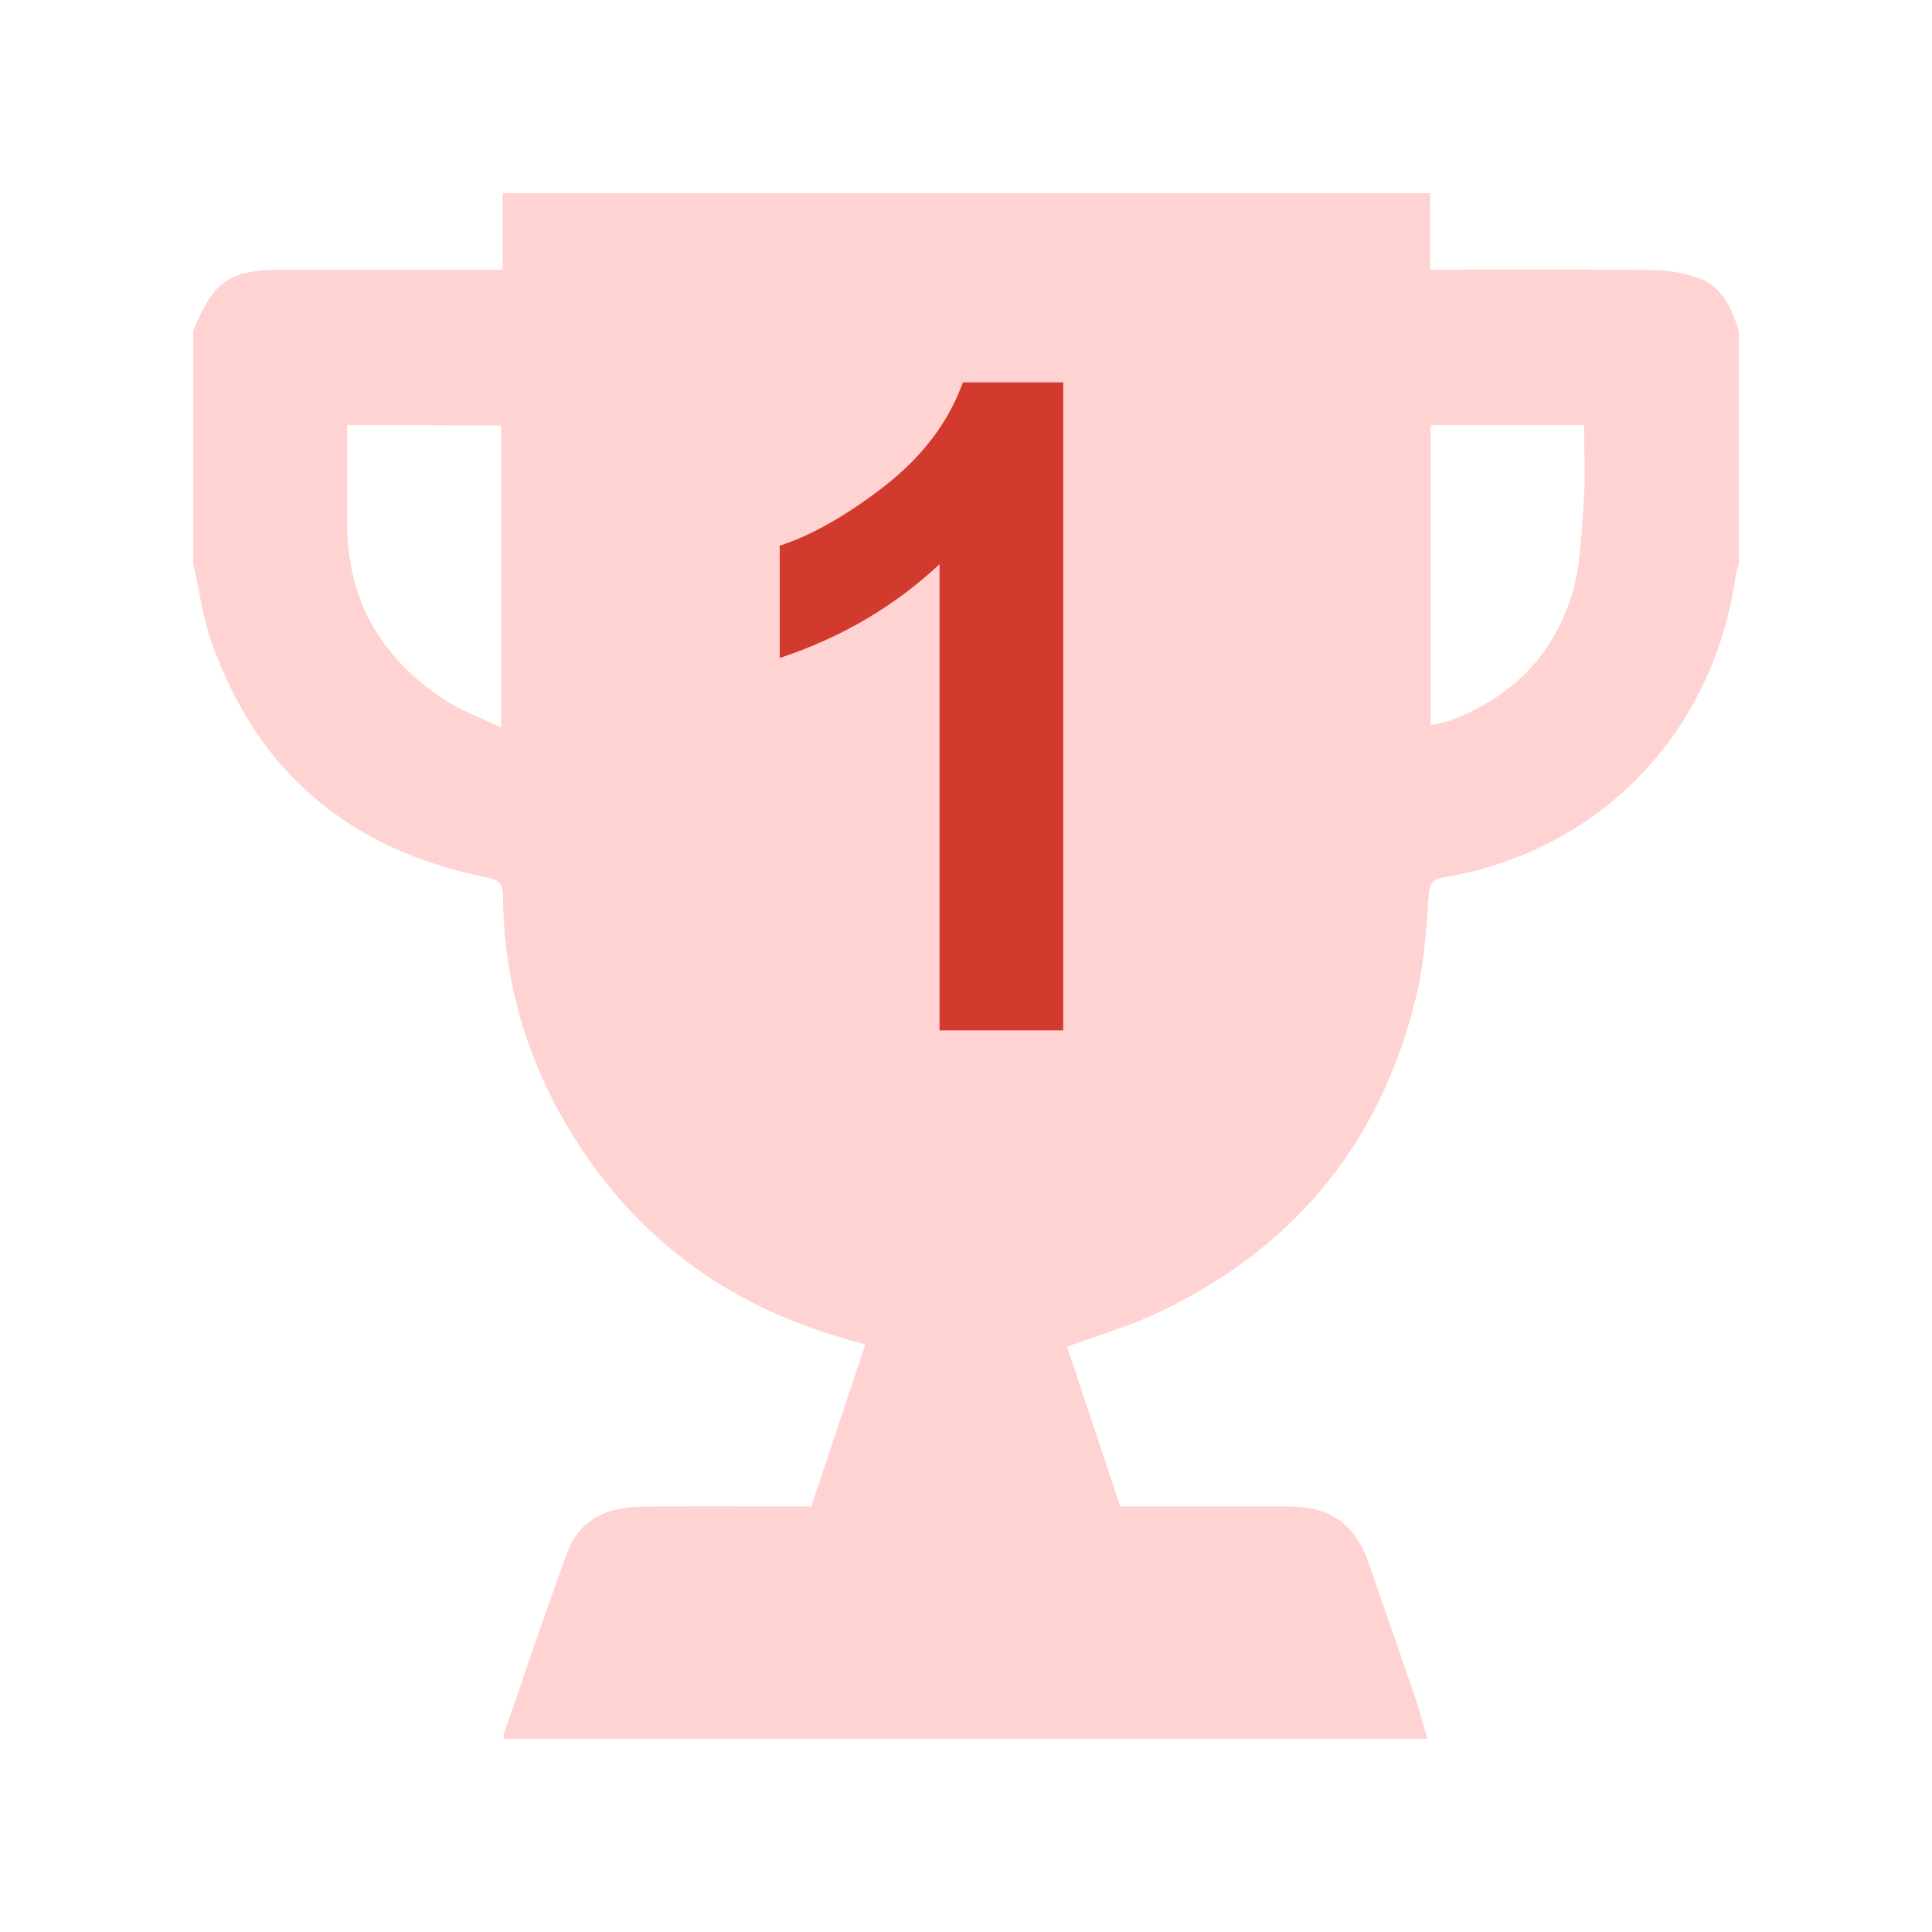 <svg width="30" height="30" viewBox="0 0 30 30" fill="none" xmlns="http://www.w3.org/2000/svg">
    <path d="M22.166 27H7.822C7.822 26.976 7.816 26.953 7.822 26.93C8.15 25.978 8.472 25.026 8.818 24.08C8.948 23.733 9.234 23.51 9.598 23.434C9.779 23.393 9.967 23.393 10.154 23.393C10.963 23.387 11.777 23.393 12.598 23.393L13.436 20.878L13.172 20.802C11.115 20.232 9.586 18.998 8.596 17.106C8.083 16.118 7.814 15.023 7.811 13.91C7.811 13.71 7.734 13.658 7.547 13.622C5.449 13.2 4.002 12.007 3.287 9.974C3.147 9.58 3.094 9.157 3 8.752V5.139C3.328 4.339 3.563 4.187 4.453 4.187H7.805V3H22.207V4.187H22.506C23.561 4.187 24.616 4.181 25.67 4.193C25.904 4.193 26.156 4.24 26.373 4.316C26.743 4.451 26.889 4.786 27 5.139V8.752C26.982 8.81 26.966 8.869 26.953 8.928C26.607 11.39 24.843 13.217 22.406 13.628C22.254 13.652 22.207 13.71 22.189 13.863C22.149 14.363 22.125 14.868 22.019 15.35C21.498 17.659 20.162 19.339 18.029 20.361C17.572 20.584 17.074 20.725 16.57 20.913C16.84 21.724 17.115 22.553 17.396 23.393H20.027C20.654 23.393 21.041 23.669 21.247 24.256C21.498 24.979 21.75 25.702 21.997 26.424C22.055 26.612 22.107 26.812 22.166 27ZM22.213 6.601V11.261C22.336 11.231 22.441 11.219 22.541 11.178C23.473 10.826 24.123 10.174 24.411 9.222C24.545 8.775 24.557 8.288 24.591 7.818C24.621 7.418 24.598 7.013 24.598 6.601H22.213ZM5.391 6.601V8.13C5.391 9.3 5.906 10.198 6.867 10.844C7.137 11.026 7.453 11.138 7.781 11.297V6.607C6.984 6.601 6.199 6.601 5.391 6.601Z" fill="url(#paint0_linear_24931_19524)"/>
    <path d="M16.51 16H14.589V8.761C13.887 9.417 13.06 9.902 12.107 10.217V8.474C12.609 8.31 13.153 8 13.741 7.544C14.329 7.084 14.732 6.548 14.951 5.938H16.51V16Z" fill="#D23A2E"/>
    <defs>
        <linearGradient id="paint0_linear_24931_19524" x1="1199.78" y1="1203" x2="1207.13" y2="1203" gradientUnits="userSpaceOnUse">
            <stop stop-color="#FFD3D1"/>
            <stop offset="1" stop-color="#FFA5A5"/>
        </linearGradient>
    </defs>
</svg>

